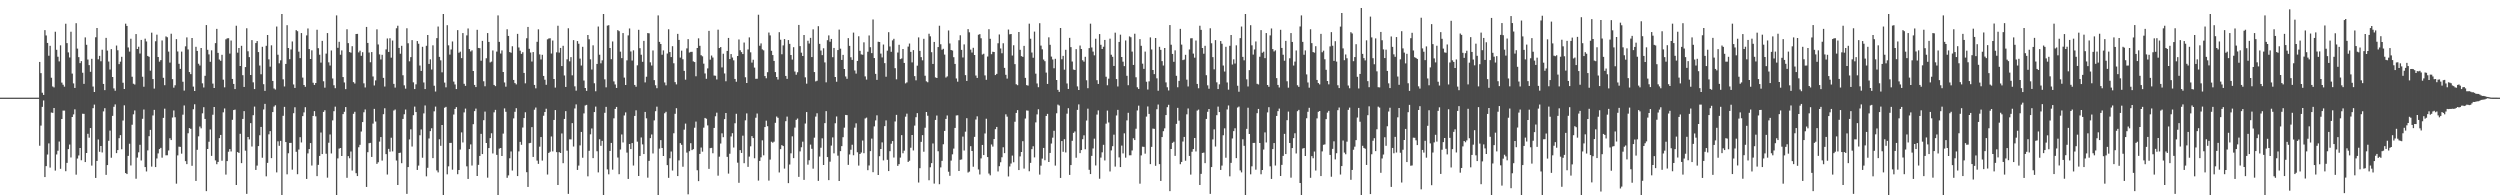 <?xml version="1.0" encoding="UTF-8"?>
<svg xmlns="http://www.w3.org/2000/svg" width="1920" height="150">
  <path d="M0 74.989h1v1.000H0zM1 74.997h1v1.000H1zM2 74.999h1v1.000H2zM3 75.000h1v1.000H3zM4 75.000h1v1.000H4zM5 75.000h1v1.000H5zM6 75.000h1v1.000H6zM7 75.000h1v1.000H7zM8 75.000h1v1.000H8zM9 75.000h1v1.000H9zM10 75.000h1v1.000H10zM11 75.000h1v1.000H11zM12 75.000h1v1.000H12zM13 75.000h1v1.000H13zM14 75.000h1v1.000H14zM15 75.000h1v1.000H15zM16 75.000h1v1.000H16zM17 75.000h1v1.000H17zM18 75.000h1v1.000H18zM19 75.000h1v1.000H19zM20 75.000h1v1.000H20zM21 75.000h1v1.000H21zM22 75.000h1v1.000H22zM23 75.000h1v1.000H23zM24 75.000h1v1.000H24zM25 75.000h1v1.000H25zM26 75.000h1v1.000H26zM27 75.000h1v1.000H27zM28 75.000h1v1.000H28zM29 75.000h1v1.000H29zM30 47.541h1v64.393H30zM31 56.148h1v40.338H31zM32 71.242h1v10.818H32zM33 72.927h1v4.223H33zM34 23.145h1v112.823H34zM35 27.231h1v100.334H35zM36 32.956h1v85.737H36zM37 42.828h1v67.323H37zM38 35.165h1v93.546H38zM39 59.681h1v26.730H39zM40 66.393h1v20.271H40zM41 67.136h1v15.829H41zM42 24.356h1v106.645H42zM43 38.240h1v80.409H43zM44 43.548h1v72.200H44zM45 47.171h1v61.502H45zM46 34.822h1v94.831H46zM47 63.462h1v27.949H47zM48 65.079h1v19.866H48zM49 66.576h1v18.360H49zM50 18.209h1v113.266H50zM51 33.102h1v91.990H51zM52 40.265h1v74.283H52zM53 44.155h1v66.870H53zM54 24.359h1v96.553H54zM55 56.550h1v33.328H55zM56 64.052h1v23.805H56zM57 67.550h1v16.442H57zM58 17.798h1v116.325H58zM59 37.333h1v84.428H59zM60 43.896h1v75.503H60zM61 48.483h1v65.182H61zM62 46.938h1v76.124H62zM63 55.835h1v31.494H63zM64 64.419h1v23.011H64zM65 28.716h1v95.770H65zM66 34.424h1v83.074H66zM67 45.722h1v57.021H67zM68 50.007h1v55.707H68zM69 55.151h1v43.210H69zM70 45.166h1v81.993H70zM71 66.481h1v16.599H71zM72 70.661h1v9.665H72zM73 28.610h1v108.057H73zM74 21.511h1v102.107H74zM75 45.569h1v61.525H75zM76 42.930h1v73.641H76zM77 47.068h1v65.084H77zM78 38.217h1v78.895H78zM79 64.454h1v21.079H79zM80 69.212h1v13.904H80zM81 29.079h1v105.239H81zM82 38.879h1v87.879H82zM83 47.235h1v60.891H83zM84 53.379h1v46.900H84zM85 37.754h1v83.407H85zM86 59.161h1v29.845H86zM87 67.906h1v14.121H87zM88 69.684h1v10.496H88zM89 34.948h1v82.671H89zM90 38.601h1v76.672H90zM91 49.238h1v56.892H91zM92 47.344h1v56.451H92zM93 43.610h1v71.014H93zM94 63.527h1v29.063H94zM95 68.337h1v12.582H95zM96 18.178h1v114.716H96zM97 19.922h1v113.757H97zM98 36.462h1v83.233H98zM99 39.641h1v70.744H99zM100 29.763h1v97.323H100zM101 58.926h1v36.893H101zM102 64.298h1v23.508H102zM103 64.925h1v19.887H103zM104 26.147h1v111.138H104zM105 37.613h1v83.413H105zM106 35.907h1v81.060H106zM107 41.118h1v70.068H107zM108 30.675h1v92.569H108zM109 58.908h1v32.331H109zM110 66.609h1v17.525H110zM111 29.707h1v98.625H111zM112 31.854h1v99.809H112zM113 42.979h1v72.522H113zM114 43.606h1v61.005H114zM115 54.295h1v45.445H115zM116 25.079h1v102.863H116zM117 60.711h1v27.966H117zM118 68.058h1v16.321H118zM119 31.700h1v96.591H119zM120 26.630h1v95.084H120zM121 43.784h1v74.051H121zM122 47.358h1v67.101H122zM123 46.203h1v67.338H123zM124 31.097h1v90.008H124zM125 59.752h1v30.766H125zM126 65.411h1v18.065H126zM127 27.932h1v91.383H127zM128 28.641h1v90.590H128zM129 39.634h1v75.949H129zM130 48.062h1v58.114H130zM131 25.900h1v81.669H131zM132 60.757h1v29.505H132zM133 67.313h1v17.511H133zM134 65.492h1v24.569H134zM135 30.049h1v111.016H135zM136 39.511h1v79.814H136zM137 48.996h1v63.652H137zM138 52.893h1v59.923H138zM139 39.629h1v78.389H139zM140 62.763h1v25.293H140zM141 69.593h1v11.424H141zM142 35.589h1v88.184H142zM143 28.720h1v97.331H143zM144 37.978h1v64.361H144zM145 55.362h1v43.003H145zM146 56.944h1v42.001H146zM147 29.167h1v98.163H147zM148 66.530h1v17.364H148zM149 69.868h1v10.201H149zM150 35.923h1v103.022H150zM151 39.136h1v75.923H151zM152 48.957h1v55.771H152zM153 50.331h1v46.843H153zM154 36.866h1v61.687H154zM155 63.994h1v23.046H155zM156 67.198h1v15.108H156zM157 58.208h1v33.120H157zM158 19.248h1v127.545H158zM159 38.230h1v76.191H159zM160 41.773h1v67.089H160zM161 47.462h1v51.961H161zM162 38.646h1v81.073H162zM163 64.214h1v23.925H163zM164 67.568h1v14.585H164zM165 33.122h1v90.073H165zM166 22.193h1v103.937H166zM167 40.624h1v83.731H167zM168 45.729h1v60.374H168zM169 46.693h1v56.948H169zM170 42.096h1v81.366H170zM171 61.202h1v25.074H171zM172 67.059h1v16.264H172zM173 30.213h1v103.902H173zM174 29.429h1v94.295H174zM175 29.360h1v87.191H175zM176 41.162h1v73.339H176zM177 31.139h1v85.179H177zM178 60.635h1v31.348H178zM179 64.446h1v20.076H179zM180 68.395h1v15.792H180zM181 19.754h1v122.336H181zM182 40.450h1v76.347H182zM183 36.874h1v80.566H183zM184 50.706h1v52.046H184zM185 35.153h1v90.140H185zM186 57.758h1v33.589H186zM187 66.757h1v18.582H187zM188 51.488h1v64.223H188zM189 21.722h1v127.154H189zM190 39.365h1v65.847H190zM191 43.856h1v63.206H191zM192 57.590h1v36.987H192zM193 30.832h1v81.687H193zM194 63.207h1v25.256H194zM195 68.399h1v13.450H195zM196 33.082h1v97.425H196zM197 31.549h1v95.616H197zM198 39.991h1v72.214H198zM199 50.317h1v53.581H199zM200 57.040h1v40.467H200zM201 35.956h1v85.165H201zM202 64.650h1v19.434H202zM203 69.802h1v9.952H203zM204 35.160h1v100.273H204zM205 26.879h1v98.215H205zM206 45.576h1v57.591H206zM207 51.176h1v49.513H207zM208 34.798h1v86.642H208zM209 62.178h1v23.913H209zM210 67.927h1v13.933H210zM211 68.750h1v12.081H211zM212 20.355h1v112.064H212zM213 42.040h1v66.525H213zM214 48.620h1v63.352H214zM215 46.313h1v61.884H215zM216 10.743h1v139.070H216zM217 60.916h1v28.044H217zM218 66.409h1v15.659H218zM219 49.079h1v60.018H219zM220 19.364h1v114.529H220zM221 36.884h1v80.821H221zM222 45.471h1v64.314H222zM223 37.971h1v71.741H223zM224 31.840h1v98.468H224zM225 64.885h1v22.053H225zM226 67.536h1v14.838H226zM227 23.137h1v93.435H227zM228 23.965h1v109.846H228zM229 39.659h1v75.182H229zM230 44.628h1v60.757H230zM231 25.373h1v84.053H231zM232 59.593h1v29.607H232zM233 65.262h1v21.054H233zM234 66.676h1v15.631H234zM235 27.199h1v110.221H235zM236 21.848h1v95.943H236zM237 37.661h1v76.802H237zM238 45.334h1v64.535H238zM239 38.646h1v88.489H239zM240 63.524h1v25.521H240zM241 65.236h1v20.112H241zM242 63.768h1v25.559H242zM243 22.848h1v112.419H243zM244 37.011h1v89.632H244zM245 42.055h1v77.677H245zM246 48.081h1v53.689H246zM247 31.392h1v86.938H247zM248 62.434h1v23.521H248zM249 67.329h1v17.359H249zM250 41.155h1v76.913H250zM251 25.420h1v111.024H251zM252 47.896h1v61.718H252zM253 50.349h1v52.913H253zM254 38.764h1v79.085H254zM255 60.261h1v32.207H255zM256 65.468h1v19.932H256zM257 67.756h1v14.185H257zM258 11.810h1v138.190H258zM259 36.710h1v84.921H259zM260 32.126h1v82.017H260zM261 42.041h1v71.645H261zM262 38.686h1v81.122H262zM263 59.203h1v28.474H263zM264 63.328h1v22.532H264zM265 68.452h1v13.799H265zM266 22.457h1v114.118H266zM267 33.126h1v86.768H267zM268 40.003h1v81.528H268zM269 40.466h1v75.885H269zM270 35.506h1v95.489H270zM271 63.070h1v24.322H271zM272 64.140h1v21.746H272zM273 26.121h1v106.909H273zM274 26.010h1v109.192H274zM275 40.249h1v72.845H275zM276 38.929h1v72.278H276zM277 42.843h1v58.152H277zM278 40.074h1v53.686H278zM279 63.993h1v22.223H279zM280 67.198h1v16.865H280zM281 20.675h1v122.869H281zM282 32.972h1v83.930H282zM283 40.364h1v69.631H283zM284 47.842h1v61.862H284zM285 39.975h1v80.563H285zM286 58.721h1v36.185H286zM287 65.629h1v17.984H287zM288 61.768h1v31.550H288zM289 22.521h1v103.318H289zM290 34.147h1v90.476H290zM291 41.778h1v66.983H291zM292 45.671h1v59.619H292zM293 42.106h1v81.261H293zM294 59.802h1v27.922H294zM295 66.451h1v16.719H295zM296 37.962h1v80.403H296zM297 29.552h1v104.494H297zM298 39.875h1v74.474H298zM299 29.406h1v87.100H299zM300 44.265h1v61.510H300zM301 31.145h1v85.145H301zM302 64.426h1v20.475H302zM303 67.256h1v16.855H303zM304 21.731h1v101.562H304zM305 19.753h1v122.324H305zM306 36.813h1v80.680H306zM307 41.260h1v75.969H307zM308 35.161h1v90.158H308zM309 57.790h1v33.556H309zM310 65.532h1v22.247H310zM311 68.112h1v16.029H311zM312 21.729h1v127.152H312zM313 33.217h1v95.107H313zM314 47.092h1v59.969H314zM315 43.857h1v55.466H315zM316 30.831h1v81.688H316zM317 63.207h1v25.257H317zM318 68.400h1v13.450H318zM319 64.760h1v21.303H319zM320 31.550h1v98.957H320zM321 33.566h1v93.599H321zM322 50.317h1v53.581H322zM323 54.483h1v44.941H323zM324 35.956h1v85.165H324zM325 63.311h1v23.761H325zM326 68.384h1v12.607H326zM327 35.161h1v100.273H327zM328 26.881h1v101.975H328zM329 49.083h1v57.249H329zM330 45.577h1v55.133H330zM331 53.413h1v45.071H331zM332 34.797h1v86.643H332zM333 65.823h1v19.675H333zM334 70.278h1v11.582H334zM335 29.301h1v101.543H335zM336 20.355h1v112.063H336zM337 43.674h1v63.301H337zM338 46.313h1v65.658H338zM339 55.554h1v40.442H339zM340 10.744h1v139.069H340zM341 63.432h1v19.315H341zM342 67.084h1v14.984H342zM343 19.364h1v114.529H343zM344 34.836h1v92.892H344zM345 41.937h1v67.849H345zM346 37.971h1v71.741H346zM347 31.840h1v98.468H347zM348 62.680h1v25.306H348zM349 64.885h1v18.764H349zM350 68.422h1v13.842H350zM351 23.137h1v110.674H351zM352 40.486h1v90.082H352zM353 39.658h1v75.182H353zM354 44.628h1v57.040H354zM355 25.373h1v84.053H355zM356 64.361h1v21.955H356zM357 65.921h1v17.502H357zM358 27.199h1v100.569H358zM359 21.848h1v115.573H359zM360 37.660h1v76.803H360zM361 39.509h1v71.405H361zM362 38.647h1v88.489H362zM363 54.545h1v40.857H363zM364 65.236h1v20.112H364zM365 66.883h1v16.526H365zM366 22.889h1v112.299H366zM367 36.820h1v89.811H367zM368 37.011h1v82.722H368zM369 46.639h1v56.191H369zM370 31.392h1v86.939H370zM371 62.433h1v29.885H371zM372 66.239h1v19.489H372zM373 44.742h1v65.101H373zM374 25.420h1v111.025H374zM375 32.208h1v81.530H375zM376 47.897h1v58.202H376zM377 47.290h1v55.054H377zM378 38.764h1v79.083H378zM379 65.214h1v21.035H379zM380 66.169h1v18.215H380zM381 39.629h1v79.324H381zM382 11.810h1v138.190H382zM383 32.145h1v81.957H383zM384 41.107h1v72.579H384zM385 38.685h1v81.124H385zM386 55.308h1v47.309H386zM387 63.328h1v19.912H387zM388 66.548h1v19.311H388zM389 22.458h1v114.118H389zM390 27.601h1v107.104H390zM391 40.003h1v81.528H391zM392 40.479h1v75.826H392zM393 35.507h1v95.484H393zM394 61.375h1v29.549H394zM395 63.800h1v22.086H395zM396 64.821h1v18.272H396zM397 26.011h1v109.192H397zM398 36.458h1v79.838H398zM399 38.928h1v70.002H399zM400 41.377h1v69.830H400zM401 40.073h1v57.891H401zM402 56.017h1v34.640H402zM403 63.993h1v22.223H403zM404 29.406h1v102.860H404zM405 20.675h1v122.869H405zM406 37.460h1v72.539H406zM407 40.359h1v69.347H407zM408 47.278h1v50.361H408zM409 39.975h1v80.563H409zM410 65.209h1v19.058H410zM411 67.833h1v14.735H411zM412 32.101h1v91.240H412zM413 22.521h1v103.318H413zM414 41.778h1v70.838H414zM415 45.671h1v59.619H415zM416 42.106h1v81.260H416zM417 58.319h1v30.560H417zM418 61.212h1v24.802H418zM419 65.114h1v18.381H419zM420 30.200h1v103.846H420zM421 29.552h1v87.914H421zM422 29.406h1v87.101H422zM423 41.126h1v63.668H423zM424 31.145h1v85.144H424zM425 60.650h1v31.435H425zM426 67.255h1v17.286H426zM427 40.210h1v76.641H427zM428 19.754h1v122.323H428zM429 40.414h1v76.403H429zM430 36.813h1v80.679H430zM431 50.728h1v51.750H431zM432 35.161h1v90.158H432zM433 57.975h1v33.371H433zM434 66.743h1v18.589H434zM435 45.587h1v70.118H435zM436 21.729h1v127.152H436zM437 47.092h1v59.931H437zM438 43.857h1v63.204H438zM439 57.833h1v36.742H439zM440 30.831h1v81.688H440zM441 66.320h1v16.987H441zM442 69.626h1v10.543H442zM443 31.549h1v98.957H443zM444 33.566h1v93.599H444zM445 45.000h1v66.688H445zM446 50.317h1v51.022H446zM447 35.956h1v85.165H447zM448 61.836h1v25.236H448zM449 67.563h1v13.428H449zM450 69.802h1v10.733H450zM451 26.881h1v108.552H451zM452 30.135h1v85.690H452zM453 45.576h1v57.591H453zM454 53.413h1v45.268H454zM455 34.798h1v86.642H455zM456 63.971h1v22.120H456zM457 70.088h1v11.772H457zM458 49.111h1v67.065H458zM459 20.354h1v112.064H459zM460 42.040h1v64.934H460zM461 48.620h1v63.352H461zM462 46.313h1v61.883H462zM463 10.743h1v139.070H463zM464 60.916h1v25.720H464zM465 67.084h1v14.984H465zM466 19.678h1v110.405H466zM467 19.364h1v114.529H467zM468 36.884h1v79.021H468zM469 45.471h1v64.314H469zM470 31.840h1v98.467H470zM471 62.500h1v28.376H471zM472 64.885h1v18.764H472zM473 67.536h1v14.602H473zM474 23.137h1v97.844H474zM475 23.965h1v109.846H475zM476 39.658h1v75.182H476zM477 44.628h1v58.649H477zM478 25.372h1v84.053H478zM479 59.593h1v29.073H479zM480 65.261h1v21.055H480zM481 46.319h1v70.878H481zM482 27.199h1v110.221H482zM483 21.848h1v88.721H483zM484 39.509h1v74.954H484zM485 46.490h1v63.379H485zM486 38.646h1v88.489H486zM487 65.236h1v23.809H487zM488 66.606h1v18.105H488zM489 50.190h1v58.634H489zM490 22.891h1v112.296H490zM491 37.011h1v82.722H491zM492 42.056h1v63.540H492zM493 47.459h1v63.417H493zM494 31.392h1v86.938H494zM495 63.280h1v22.675H495zM496 58.913h1v31.959H496zM497 25.420h1v111.024H497zM498 25.623h1v97.936H498zM499 47.896h1v58.202H499zM500 50.349h1v52.913H500zM501 38.764h1v79.085H501zM502 61.539h1v30.929H502zM503 65.468h1v19.932H503zM504 67.756h1v14.185H504zM505 11.810h1v138.190H505zM506 32.145h1v81.958H506zM507 33.775h1v73.832H507zM508 42.041h1v71.645H508zM509 38.685h1v81.124H509zM510 63.328h1v23.639H510zM511 65.523h1v20.337H511zM512 41.133h1v85.678H512zM513 22.457h1v114.119H513zM514 40.003h1v81.528H514zM515 43.817h1v72.534H515zM516 35.505h1v95.488H516zM517 48.606h1v53.736H517zM518 63.070h1v24.322H518zM519 64.821h1v18.273H519zM520 26.010h1v109.192H520zM521 30.661h1v92.529H521zM522 44.257h1v65.681H522zM523 38.928h1v72.279H523zM524 45.530h1v82.512H524zM525 54.436h1v45.145H525zM526 61.183h1v33.746H526zM527 37.160h1v80.051H527zM528 30.050h1v119.185H528zM529 40.319h1v75.825H529zM530 39.828h1v70.139H530zM531 39.802h1v75.489H531zM532 47.135h1v67.380H532zM533 47.676h1v50.412H533zM534 58.592h1v34.778H534zM535 36.846h1v93.920H535zM536 29.451h1v109.638H536zM537 35.162h1v83.053H537zM538 42.381h1v70.929H538zM539 43.259h1v73.241H539zM540 48.873h1v49.153H540zM541 56.413h1v34.145H541zM542 60.527h1v30.678H542zM543 52.522h1v43.808H543zM544 23.695h1v105.973H544zM545 45.808h1v67.947H545zM546 42.644h1v70.918H546zM547 44.165h1v73.549H547zM548 58.023h1v40.249H548zM549 58.161h1v31.141H549zM550 61.024h1v25.506H550zM551 22.799h1v112.089H551zM552 36.922h1v83.403H552zM553 36.148h1v74.075H553zM554 51.770h1v50.654H554zM555 41.271h1v64.111H555zM556 56.406h1v35.066H556zM557 62.418h1v24.342H557zM558 39.122h1v81.332H558zM559 29.125h1v104.182H559zM560 45.349h1v72.736H560zM561 41.529h1v63.283H561zM562 44.162h1v58.136H562zM563 46.347h1v66.936H563zM564 60.612h1v34.076H564zM565 62.782h1v24.626H565zM566 43.010h1v81.914H566zM567 30.333h1v110.075H567zM568 38.623h1v76.682H568zM569 40.051h1v77.412H569zM570 41.538h1v62.667H570zM571 32.659h1v92.663H571zM572 59.361h1v33.076H572zM573 63.754h1v23.347H573zM574 37.984h1v90.176H574zM575 28.734h1v91.516H575zM576 40.194h1v72.174H576zM577 48.061h1v56.468H577zM578 45.892h1v60.161H578zM579 51.932h1v69.606H579zM580 60.514h1v29.906H580zM581 60.460h1v26.735H581zM582 11.312h1v127.403H582zM583 35.124h1v88.484H583zM584 33.336h1v87.482H584zM585 37.930h1v69.865H585zM586 38.642h1v80.648H586zM587 58.425h1v39.186H587zM588 60.115h1v32.564H588zM589 55.446h1v41.473H589zM590 24.963h1v113.715H590zM591 27.200h1v95.365H591zM592 38.990h1v69.873H592zM593 42.304h1v67.291H593zM594 46.812h1v61.993H594zM595 55.328h1v38.990H595zM596 59.160h1v30.333H596zM597 61.086h1v29.386H597zM598 24.718h1v107.750H598zM599 30.520h1v84.034H599zM600 41.652h1v69.822H600zM601 34.844h1v77.332H601zM602 30.007h1v99.492H602zM603 58.295h1v34.792H603zM604 60.577h1v28.953H604zM605 30.762h1v109.888H605zM606 33.711h1v92.637H606zM607 42.226h1v75.511H607zM608 45.775h1v58.907H608zM609 36.252h1v85.211H609zM610 54.922h1v43.061H610zM611 57.371h1v34.708H611zM612 55.514h1v35.525H612zM613 19.166h1v116.688H613zM614 35.428h1v80.826H614zM615 40.471h1v72.611H615zM616 42.994h1v65.811H616zM617 26.874h1v111.266H617zM618 59.399h1v35.472H618zM619 64.261h1v21.805H619zM620 31.281h1v95.203H620zM621 33.429h1v89.648H621zM622 29.099h1v81.939H622zM623 43.803h1v70.453H623zM624 22.534h1v106.989H624zM625 55.336h1v50.411H625zM626 62.510h1v27.041H626zM627 62.010h1v24.998H627zM628 20.120h1v118.803H628zM629 33.711h1v86.521H629zM630 38.832h1v74.618H630zM631 42.353h1v63.906H631zM632 37.061h1v89.642H632zM633 47.947h1v46.639H633zM634 63.229h1v22.134H634zM635 30.872h1v89.732H635zM636 27.175h1v111.182H636zM637 32.076h1v92.084H637zM638 29.877h1v81.937H638zM639 43.945h1v61.569H639zM640 36.792h1v80.980H640zM641 59.147h1v35.535H641zM642 62.760h1v26.668H642zM643 38.466h1v81.106H643zM644 22.757h1v116.232H644zM645 37.360h1v78.718H645zM646 46.013h1v66.225H646zM647 42.154h1v63.210H647zM648 52.979h1v45.094H648zM649 58.732h1v29.562H649zM650 60.540h1v27.899H650zM651 29.299h1v97.325H651zM652 35.238h1v83.378H652zM653 44.002h1v70.973H653zM654 45.981h1v65.157H654zM655 25.037h1v94.222H655zM656 54.129h1v43.897H656zM657 56.542h1v38.190H657zM658 46.809h1v70.129H658zM659 27.837h1v99.329H659zM660 38.998h1v79.294H660zM661 41.794h1v75.342H661zM662 42.045h1v65.896H662zM663 32.532h1v85.120H663zM664 58.672h1v32.298H664zM665 61.142h1v29.168H665zM666 39.712h1v90.999H666zM667 27.227h1v99.835H667zM668 36.237h1v79.820H668zM669 40.812h1v65.656H669zM670 14.941h1v117.297H670zM671 44.586h1v52.474H671zM672 56.707h1v35.775H672zM673 61.316h1v27.240H673zM674 32.064h1v102.359H674zM675 32.233h1v87.723H675zM676 41.171h1v73.258H676zM677 44.089h1v65.267H677zM678 34.202h1v88.960H678zM679 48.501h1v48.375H679zM680 58.949h1v33.518H680zM681 38.921h1v83.799H681zM682 24.722h1v106.669H682zM683 35.676h1v80.420H683zM684 39.794h1v70.593H684zM685 31.010h1v77.338H685zM686 29.823h1v91.174H686zM687 52.376h1v40.915H687zM688 60.946h1v27.252H688zM689 40.364h1v87.022H689zM690 34.427h1v91.652H690zM691 45.410h1v75.606H691zM692 44.892h1v58.881H692zM693 37.649h1v80.043H693zM694 48.310h1v67.419H694zM695 64.063h1v25.555H695zM696 63.257h1v24.018H696zM697 35.788h1v88.560H697zM698 33.453h1v90.015H698zM699 39.818h1v73.640H699zM700 47.938h1v55.723H700zM701 38.491h1v77.045H701zM702 58.473h1v37.995H702zM703 61.678h1v28.317H703zM704 50.430h1v36.475H704zM705 28.729h1v111.483H705zM706 39.057h1v90.109H706zM707 43.869h1v65.065H707zM708 46.347h1v57.422H708zM709 29.785h1v86.748H709zM710 58.163h1v39.943H710zM711 62.488h1v23.549H711zM712 63.199h1v25.678H712zM713 25.889h1v112.548H713zM714 27.913h1v100.555H714zM715 40.084h1v85.185H715zM716 49.103h1v61.091H716zM717 32.182h1v108.826H717zM718 59.453h1v32.654H718zM719 59.925h1v28.781H719zM720 36.132h1v80.064H720zM721 19.765h1v121.726H721zM722 34.020h1v94.543H722zM723 38.174h1v85.392H723zM724 37.487h1v73.330H724zM725 41.926h1v58.613H725zM726 59.557h1v31.807H726zM727 58.695h1v29.986H727zM728 23.416h1v108.451H728zM729 33.384h1v101.618H729zM730 38.417h1v84.930H730zM731 38.813h1v79.690H731zM732 43.954h1v70.179H732zM733 49.108h1v49.158H733zM734 60.256h1v28.404H734zM735 62.723h1v25.825H735zM736 30.907h1v100.419H736zM737 27.076h1v95.629H737zM738 38.310h1v84.160H738zM739 44.144h1v60.786H739zM740 34.120h1v81.499H740zM741 57.710h1v43.418H741zM742 62.141h1v28.642H742zM743 22.381h1v110.106H743zM744 24.820h1v106.984H744zM745 38.081h1v74.180H745zM746 40.350h1v75.625H746zM747 36.723h1v91.354H747zM748 42.223h1v62.909H748zM749 58.006h1v33.811H749zM750 59.852h1v29.504H750zM751 26.661h1v103.482H751zM752 26.224h1v107.788H752zM753 29.388h1v92.275H753zM754 41.873h1v69.415H754zM755 41.247h1v77.853H755zM756 57.893h1v44.617H756zM757 61.308h1v29.897H757zM758 43.431h1v77.199H758zM759 22.443h1v110.808H759zM760 29.819h1v104.853H760zM761 41.613h1v69.317H761zM762 39.751h1v72.850H762zM763 39.948h1v66.860H763zM764 57.674h1v41.542H764zM765 56.753h1v40.754H765zM766 33.206h1v98.477H766zM767 26.483h1v101.170H767zM768 37.206h1v87.406H768zM769 40.888h1v79.892H769zM770 33.222h1v79.867H770zM771 52.137h1v65.450H771zM772 57.426h1v30.402H772zM773 60.365h1v29.232H773zM774 22.656h1v112.866H774zM775 26.363h1v101.462H775zM776 26.129h1v99.458H776zM777 42.668h1v76.857H777zM778 34.785h1v89.839H778zM779 49.231h1v44.275H779zM780 64.708h1v22.046H780zM781 65.416h1v19.144H781zM782 24.567h1v106.056H782zM783 38.269h1v81.861H783zM784 43.106h1v73.613H784zM785 43.665h1v64.767H785zM786 35.238h1v94.227H786zM787 59.806h1v31.207H787zM788 65.404h1v19.411H788zM789 65.765h1v19.217H789zM790 18.168h1v113.389H790zM791 29.723h1v95.380H791zM792 40.356h1v74.182H792zM793 44.334h1v67.993H793zM794 24.263h1v96.621H794zM795 56.593h1v37.386H795zM796 64.081h1v23.799H796zM797 66.960h1v16.938H797zM798 17.821h1v116.261H798zM799 34.999h1v92.254H799zM800 37.886h1v83.906H800zM801 45.731h1v67.890H801zM802 46.995h1v76.083H802zM803 55.745h1v33.317H803zM804 64.467h1v22.976H804zM805 28.675h1v95.757H805zM806 34.416h1v83.032H806zM807 43.464h1v66.745H807zM808 45.687h1v60.053H808zM809 52.429h1v48.004H809zM810 45.163h1v82.000H810zM811 61.451h1v25.556H811zM812 69.000h1v11.316H812zM813 70.530h1v10.539H813zM814 21.506h1v115.139H814zM815 45.502h1v62.836H815zM816 42.923h1v73.647H816zM817 53.500h1v53.387H817zM818 38.225h1v78.893H818zM819 64.091h1v23.188H819zM820 68.308h1v14.804H820zM821 29.081h1v105.242H821zM822 36.191h1v90.576H822zM823 47.232h1v60.892H823zM824 53.383h1v48.644H824zM825 53.765h1v47.178H825zM826 37.751h1v83.409H826zM827 66.338h1v18.029H827zM828 69.126h1v11.053H828zM829 34.947h1v82.671H829zM830 37.645h1v77.627H830zM831 46.279h1v60.635H831zM832 47.381h1v56.547H832zM833 43.610h1v71.014H833zM834 61.645h1v30.945H834zM835 67.719h1v15.733H835zM836 36.953h1v93.474H836zM837 18.178h1v115.500H837zM838 36.462h1v83.232H838zM839 39.641h1v74.384H839zM840 42.490h1v64.026H840zM841 29.763h1v97.323H841zM842 61.608h1v26.387H842zM843 64.459h1v20.353H843zM844 26.147h1v111.138H844zM845 34.391h1v86.636H845zM846 37.613h1v79.355H846zM847 35.908h1v75.279H847zM848 30.676h1v92.568H848zM849 58.908h1v36.092H849zM850 65.481h1v19.464H850zM851 60.432h1v33.629H851zM852 29.707h1v101.956H852zM853 42.014h1v73.487H853zM854 43.606h1v68.683H854zM855 50.653h1v52.782H855zM856 25.079h1v102.864H856zM857 60.711h1v27.966H857zM858 66.416h1v17.964H858zM859 32.196h1v88.710H859zM860 26.629h1v101.661H860zM861 43.785h1v68.056H861zM862 47.357h1v70.478H862zM863 50.809h1v51.581H863zM864 31.097h1v90.007H864zM865 58.216h1v34.235H865zM866 65.410h1v21.228H866zM867 27.932h1v91.383H867zM868 28.641h1v90.590H868zM869 39.634h1v75.948H869zM870 49.893h1v56.283H870zM871 25.900h1v81.670H871zM872 59.331h1v39.536H872zM873 67.028h1v17.797H873zM874 68.300h1v12.868H874zM875 30.049h1v111.016H875zM876 35.152h1v84.173H876zM877 48.883h1v63.765H877zM878 52.893h1v59.924H878zM879 39.629h1v78.389H879zM880 62.763h1v26.793H880zM881 68.748h1v12.998H881zM882 62.448h1v25.056H882zM883 28.720h1v97.332H883zM884 37.978h1v74.824H884zM885 53.747h1v45.029H885zM886 56.944h1v42.002H886zM887 29.167h1v98.163H887zM888 60.176h1v23.753H888zM889 69.662h1v10.606H889zM890 35.924h1v90.133H890zM891 38.286h1v100.660H891zM892 46.929h1v58.347H892zM893 50.331h1v50.405H893zM894 36.865h1v61.689H894zM895 63.305h1v25.041H895zM896 67.041h1v15.265H896zM897 69.462h1v11.002H897zM898 19.248h1v127.545H898zM899 34.365h1v80.056H899zM900 41.440h1v68.287H900zM901 47.462h1v61.399H901zM902 38.647h1v81.073H902zM903 58.223h1v36.919H903zM904 67.020h1v15.821H904zM905 62.112h1v30.546H905zM906 22.193h1v103.937H906zM907 34.262h1v90.092H907zM908 46.200h1v62.524H908zM909 45.717h1v59.469H909zM910 42.096h1v81.368H910zM911 61.202h1v26.603H911zM912 66.385h1v16.937H912zM913 38.014h1v81.733H913zM914 29.430h1v104.684H914zM915 29.360h1v87.192H915zM916 41.161h1v73.339H916zM917 44.303h1v61.656H917zM918 31.138h1v85.180H918zM919 64.446h1v20.480H919zM920 67.775h1v16.412H920zM921 19.753h1v122.337H921zM922 22.925h1v110.606H922zM923 36.874h1v80.567H923zM924 41.277h1v75.939H924zM925 35.153h1v90.140H925zM926 57.759h1v33.589H926zM927 65.537h1v20.304H927zM928 68.127h1v15.589H928zM929 21.722h1v127.154H929zM930 33.216h1v95.111H930zM931 43.856h1v63.206H931zM932 53.263h1v46.060H932zM933 30.832h1v81.687H933zM934 63.207h1v25.256H934zM935 68.399h1v13.450H935zM936 64.760h1v21.303H936zM937 31.550h1v98.957H937zM938 33.566h1v93.599H938zM939 50.317h1v53.581H939zM940 54.955h1v43.614H940zM941 35.956h1v85.165H941zM942 63.311h1v20.772H942zM943 68.843h1v12.148H943zM944 35.161h1v100.273H944zM945 26.881h1v98.211H945zM946 49.583h1v56.748H946zM947 45.577h1v55.133H947zM948 48.792h1v49.692H948zM949 34.797h1v86.643H949zM950 65.822h1v16.788H950zM951 70.464h1v11.396H951zM952 29.301h1v101.543H952zM953 20.356h1v112.062H953zM954 43.674h1v63.300H954zM955 46.314h1v65.658H955zM956 10.743h1v139.070H956zM957 60.917h1v38.063H957zM958 66.409h1v16.338H958zM959 53.867h1v49.029H959zM960 19.364h1v114.529H960zM961 34.836h1v92.892H961zM962 41.936h1v67.849H962zM963 37.971h1v71.741H963zM964 31.840h1v98.467H964zM965 64.358h1v22.579H965zM966 64.885h1v18.764H966zM967 43.550h1v66.249H967zM968 23.137h1v110.675H968zM969 40.486h1v90.082H969zM970 39.658h1v75.183H970zM971 44.628h1v57.041H971zM972 25.373h1v84.052H972zM973 65.262h1v21.055H973zM974 66.654h1v15.653H974zM975 27.200h1v100.568H975zM976 21.848h1v115.573H976zM977 37.660h1v76.803H977zM978 39.509h1v70.360H978zM979 38.646h1v88.489H979zM980 60.014h1v29.031H980zM981 65.236h1v20.112H981zM982 67.184h1v16.225H982zM983 22.890h1v112.296H983zM984 36.819h1v89.813H984zM985 42.055h1v77.676H985zM986 46.639h1v56.192H986zM987 31.392h1v86.937H987zM988 62.433h1v29.885H988zM989 67.329h1v18.399H989zM990 44.742h1v65.101H990zM991 25.420h1v111.025H991zM992 32.208h1v81.530H992zM993 50.319h1v55.780H993zM994 47.290h1v55.053H994zM995 38.764h1v79.084H995zM996 65.468h1v19.932H996zM997 66.690h1v17.694H997zM998 20.332h1v120.194H998zM999 11.811h1v138.189H999zM1000 32.145h1v81.958H1000zM1001 42.042h1v71.644H1001zM1002 38.685h1v81.125H1002zM1003 57.133h1v33.698H1003zM1004 63.328h1v22.532H1004zM1005 67.336h1v15.432H1005zM1006 22.458h1v114.117H1006zM1007 33.125h1v86.768H1007zM1008 40.003h1v81.528H1008zM1009 40.466h1v75.885H1009zM1010 35.506h1v95.488H1010zM1011 61.377h1v29.548H1011zM1012 63.800h1v22.087H1012zM1013 64.821h1v20.406H1013zM1014 26.011h1v109.192H1014zM1015 40.151h1v76.145H1015zM1016 38.928h1v72.279H1016zM1017 45.512h1v65.409H1017zM1018 53.595h1v37.909H1018zM1019 62.208h1v24.276H1019zM1020 64.749h1v20.375H1020zM1021 35.655h1v83.330H1021zM1022 24.681h1v111.039H1022zM1023 35.137h1v79.201H1023zM1024 46.746h1v61.819H1024zM1025 31.651h1v90.763H1025zM1026 47.322h1v70.339H1026zM1027 65.496h1v19.150H1027zM1028 67.648h1v14.933H1028zM1029 20.425h1v113.640H1029zM1030 9.988h1v117.536H1030zM1031 37.193h1v70.754H1031zM1032 46.239h1v70.958H1032zM1033 41.808h1v76.651H1033zM1034 44.750h1v64.068H1034zM1035 65.690h1v18.669H1035zM1036 67.802h1v14.811H1036zM1037 24.722h1v113.349H1037zM1038 25.720h1v104.797H1038zM1039 47.003h1v68.009H1039zM1040 43.842h1v68.806H1040zM1041 33.947h1v73.682H1041zM1042 58.970h1v31.297H1042zM1043 67.918h1v14.954H1043zM1044 56.800h1v36.691H1044zM1045 6.123h1v143.877H1045zM1046 41.394h1v70.568H1046zM1047 44.664h1v68.925H1047zM1048 46.361h1v67.858H1048zM1049 30.999h1v95.647H1049zM1050 62.304h1v26.188H1050zM1051 66.950h1v14.724H1051zM1052 12.757h1v136.280H1052zM1053 28.741h1v89.740H1053zM1054 44.693h1v63.390H1054zM1055 49.375h1v56.763H1055zM1056 29.483h1v86.608H1056zM1057 54.779h1v44.482H1057zM1058 66.984h1v14.949H1058zM1059 67.135h1v15.498H1059zM1060 24.520h1v108.170H1060zM1061 30.901h1v90.788H1061zM1062 37.962h1v80.718H1062zM1063 44.570h1v60.836H1063zM1064 38.125h1v73.871H1064zM1065 54.481h1v42.504H1065zM1066 63.976h1v21.682H1066zM1067 67.642h1v15.098H1067zM1068 28.010h1v115.529H1068zM1069 35.994h1v77.635H1069zM1070 41.726h1v75.978H1070zM1071 43.606h1v61.510H1071zM1072 28.469h1v88.697H1072zM1073 58.773h1v31.349H1073zM1074 65.144h1v17.794H1074zM1075 45.554h1v71.769H1075zM1076 23.951h1v116.257H1076zM1077 37.185h1v77.819H1077zM1078 40.389h1v67.152H1078zM1079 48.696h1v50.314H1079zM1080 41.332h1v83.124H1080zM1081 63.949h1v22.216H1081zM1082 69.785h1v10.758H1082zM1083 29.349h1v97.918H1083zM1084 25.173h1v101.894H1084zM1085 38.744h1v66.965H1085zM1086 43.941h1v61.875H1086zM1087 44.470h1v63.295H1087zM1088 45.286h1v66.151H1088zM1089 66.307h1v18.193H1089zM1090 68.058h1v13.481H1090zM1091 13.630h1v131.769H1091zM1092 37.192h1v77.935H1092zM1093 39.737h1v77.437H1093zM1094 46.188h1v61.969H1094zM1095 35.620h1v85.447H1095zM1096 60.257h1v36.377H1096zM1097 65.484h1v19.204H1097zM1098 51.765h1v58.371H1098zM1099 18.517h1v123.708H1099zM1100 33.911h1v83.220H1100zM1101 44.840h1v64.499H1101zM1102 47.906h1v55.624H1102zM1103 35.126h1v73.639H1103zM1104 62.789h1v22.366H1104zM1105 65.671h1v16.781H1105zM1106 24.682h1v108.914H1106zM1107 29.774h1v85.204H1107zM1108 37.332h1v71.812H1108zM1109 40.219h1v65.750H1109zM1110 40.479h1v73.818H1110zM1111 34.141h1v84.426H1111zM1112 64.871h1v19.038H1112zM1113 47.954h1v57.945H1113zM1114 15.975h1v112.660H1114zM1115 46.348h1v68.195H1115zM1116 47.554h1v53.728H1116zM1117 52.203h1v47.128H1117zM1118 45.666h1v71.449H1118zM1119 66.503h1v18.691H1119zM1120 69.273h1v12.227H1120zM1121 25.748h1v106.844H1121zM1122 26.759h1v102.282H1122zM1123 40.573h1v71.876H1123zM1124 44.459h1v63.833H1124zM1125 40.874h1v68.369H1125zM1126 38.969h1v68.881H1126zM1127 64.829h1v18.736H1127zM1128 48.104h1v58.071H1128zM1129 28.534h1v99.993H1129zM1130 39.862h1v79.148H1130zM1131 45.715h1v65.365H1131zM1132 50.174h1v49.831H1132zM1133 33.553h1v85.762H1133zM1134 42.875h1v80.833H1134zM1135 66.333h1v15.951H1135zM1136 49.301h1v60.992H1136zM1137 25.027h1v116.432H1137zM1138 38.530h1v85.432H1138zM1139 29.155h1v81.756H1139zM1140 46.027h1v67.931H1140zM1141 32.476h1v85.809H1141zM1142 60.765h1v26.753H1142zM1143 67.437h1v15.531H1143zM1144 46.165h1v58.919H1144zM1145 13.749h1v136.251H1145zM1146 40.560h1v84.990H1146zM1147 43.544h1v67.899H1147zM1148 48.014h1v53.879H1148zM1149 43.123h1v73.142H1149zM1150 62.374h1v23.426H1150zM1151 66.135h1v15.322H1151zM1152 26.755h1v100.241H1152zM1153 17.716h1v124.803H1153zM1154 27.029h1v94.807H1154zM1155 38.162h1v80.675H1155zM1156 42.681h1v77.418H1156zM1157 29.596h1v93.558H1157zM1158 60.259h1v30.141H1158zM1159 66.289h1v17.061H1159zM1160 12.314h1v132.203H1160zM1161 17.706h1v115.382H1161zM1162 24.224h1v101.111H1162zM1163 41.154h1v67.148H1163zM1164 38.567h1v74.467H1164zM1165 51.278h1v46.674H1165zM1166 62.622h1v23.862H1166zM1167 66.384h1v17.761H1167zM1168 15.762h1v134.238H1168zM1169 27.938h1v98.847H1169zM1170 38.317h1v73.755H1170zM1171 45.640h1v60.032H1171zM1172 34.279h1v74.399H1172zM1173 62.285h1v29.856H1173zM1174 65.989h1v18.225H1174zM1175 44.772h1v68.318H1175zM1176 29.298h1v96.365H1176zM1177 39.721h1v68.352H1177zM1178 46.546h1v54.929H1178zM1179 49.861h1v45.802H1179zM1180 44.275h1v68.536H1180zM1181 65.953h1v17.434H1181zM1182 69.622h1v10.684H1182zM1183 15.718h1v115.968H1183zM1184 12.062h1v137.938H1184zM1185 48.105h1v58.839H1185zM1186 54.333h1v52.576H1186zM1187 52.563h1v50.000H1187zM1188 30.195h1v91.603H1188zM1189 66.275h1v15.607H1189zM1190 61.481h1v28.185H1190zM1191 16.592h1v116.154H1191zM1192 33.343h1v85.933H1192zM1193 42.767h1v69.174H1193zM1194 43.184h1v65.950H1194zM1195 42.428h1v71.041H1195zM1196 57.289h1v31.695H1196zM1197 66.356h1v16.833H1197zM1198 43.550h1v76.790H1198zM1199 30.522h1v112.928H1199zM1200 35.585h1v85.596H1200zM1201 43.205h1v75.746H1201zM1202 54.234h1v47.808H1202zM1203 31.408h1v99.350H1203zM1204 62.151h1v26.809H1204zM1205 66.110h1v16.215H1205zM1206 31.446h1v103.413H1206zM1207 28.900h1v97.338H1207zM1208 44.914h1v58.931H1208zM1209 44.196h1v52.736H1209zM1210 49.978h1v47.688H1210zM1211 28.324h1v77.397H1211zM1212 54.562h1v32.709H1212zM1213 65.080h1v20.091H1213zM1214 13.189h1v136.811H1214zM1215 33.181h1v83.170H1215zM1216 43.046h1v67.072H1216zM1217 40.088h1v63.100H1217zM1218 41.262h1v76.650H1218zM1219 56.106h1v35.283H1219zM1220 67.405h1v16.146H1220zM1221 31.268h1v87.817H1221zM1222 14.701h1v125.389H1222zM1223 29.965h1v89.986H1223zM1224 46.559h1v60.259H1224zM1225 47.002h1v52.338H1225zM1226 36.305h1v85.109H1226zM1227 58.025h1v31.637H1227zM1228 66.079h1v18.599H1228zM1229 15.345h1v131.772H1229zM1230 29.580h1v88.823H1230zM1231 43.672h1v59.193H1231zM1232 54.357h1v49.264H1232zM1233 52.632h1v53.710H1233zM1234 57.035h1v31.049H1234zM1235 67.871h1v15.737H1235zM1236 30.396h1v82.852H1236zM1237 15.450h1v115.689H1237zM1238 23.278h1v89.262H1238zM1239 36.384h1v75.863H1239zM1240 50.891h1v50.092H1240zM1241 28.438h1v80.271H1241zM1242 63.310h1v23.332H1242zM1243 65.777h1v17.063H1243zM1244 17.411h1v127.306H1244zM1245 19.407h1v123.904H1245zM1246 36.355h1v80.128H1246zM1247 42.440h1v70.229H1247zM1248 45.837h1v65.895H1248zM1249 37.118h1v85.316H1249zM1250 60.008h1v27.275H1250zM1251 67.230h1v15.422H1251zM1252 29.625h1v100.381H1252zM1253 27.525h1v112.826H1253zM1254 38.527h1v72.107H1254zM1255 36.029h1v71.155H1255zM1256 32.774h1v86.748H1256zM1257 43.574h1v63.435H1257zM1258 65.721h1v18.796H1258zM1259 67.089h1v18.489H1259zM1260 16.312h1v133.688H1260zM1261 27.795h1v111.082H1261zM1262 42.934h1v69.198H1262zM1263 47.602h1v62.402H1263zM1264 36.328h1v72.254H1264zM1265 60.356h1v29.984H1265zM1266 64.708h1v22.097H1266zM1267 66.845h1v16.933H1267zM1268 24.648h1v110.014H1268zM1269 27.386h1v99.325H1269zM1270 34.456h1v85.474H1270zM1271 34.940h1v94.210H1271zM1272 49.298h1v42.677H1272zM1273 64.743h1v21.668H1273zM1274 66.340h1v17.856H1274zM1275 67.803h1v14.578H1275zM1276 23.989h1v106.416H1276zM1277 37.961h1v79.913H1277zM1278 43.867h1v71.855H1278zM1279 47.386h1v61.491H1279zM1280 34.716h1v94.701H1280zM1281 64.673h1v22.539H1281zM1282 66.046h1v19.026H1282zM1283 31.470h1v82.405H1283zM1284 18.197h1v113.319H1284zM1285 33.089h1v92.084H1285zM1286 42.859h1v71.679H1286zM1287 46.564h1v58.342H1287zM1288 24.362h1v96.601H1288zM1289 59.577h1v30.212H1289zM1290 64.034h1v23.867H1290zM1291 36.019h1v88.371H1291zM1292 17.795h1v116.293H1292zM1293 37.295h1v84.447H1293zM1294 43.899h1v74.175H1294zM1295 52.107h1v52.965H1295zM1296 46.935h1v76.129H1296zM1297 61.164h1v26.288H1297zM1298 66.589h1v16.743H1298zM1299 28.715h1v95.773H1299zM1300 34.427h1v76.072H1300zM1301 45.725h1v56.751H1301zM1302 50.327h1v55.393H1302zM1303 45.168h1v81.992H1303zM1304 54.703h1v40.546H1304zM1305 67.681h1v12.675H1305zM1306 70.661h1v9.665H1306zM1307 27.061h1v109.606H1307zM1308 21.511h1v102.108H1308zM1309 42.930h1v73.642H1309zM1310 50.743h1v62.966H1310zM1311 38.217h1v78.896H1311zM1312 61.000h1v27.351H1312zM1313 68.300h1v14.816H1313zM1314 68.940h1v12.302H1314zM1315 29.079h1v105.239H1315zM1316 44.257h1v67.068H1316zM1317 52.917h1v54.916H1317zM1318 54.090h1v44.074H1318zM1319 37.753h1v83.408H1319zM1320 64.391h1v24.615H1320zM1321 68.984h1v13.043H1321zM1322 34.948h1v82.671H1322zM1323 36.007h1v77.897H1323zM1324 41.315h1v73.958H1324zM1325 47.381h1v58.749H1325zM1326 47.344h1v59.083H1326zM1327 43.611h1v71.012H1327zM1328 66.407h1v18.786H1328zM1329 69.054h1v11.395H1329zM1330 18.178h1v115.500H1330zM1331 33.851h1v87.879H1331zM1332 36.462h1v77.563H1332zM1333 42.490h1v64.026H1333zM1334 29.763h1v97.323H1334zM1335 58.926h1v32.135H1335zM1336 64.298h1v22.005H1336zM1337 63.266h1v27.584H1337zM1338 26.147h1v111.138H1338zM1339 37.613h1v81.561H1339zM1340 35.908h1v75.279H1340zM1341 45.551h1v51.074H1341zM1342 30.675h1v92.569H1342zM1343 61.463h1v25.164H1343zM1344 66.609h1v17.525H1344zM1345 29.707h1v101.956H1345zM1346 33.616h1v87.397H1346zM1347 43.605h1v68.682H1347zM1348 47.210h1v56.225H1348zM1349 25.079h1v102.864H1349zM1350 60.711h1v27.967H1350zM1351 64.547h1v19.944H1351zM1352 68.118h1v16.262H1352zM1353 26.629h1v101.661H1353zM1354 34.283h1v87.431H1354zM1355 43.784h1v74.051H1355zM1356 50.809h1v52.745H1356zM1357 31.097h1v90.007H1357zM1358 54.924h1v37.527H1358zM1359 63.814h1v26.704H1359zM1360 39.817h1v77.898H1360zM1361 27.932h1v91.383H1361zM1362 44.917h1v70.665H1362zM1363 39.634h1v70.368H1363zM1364 48.062h1v58.114H1364zM1365 25.901h1v81.668H1365zM1366 62.963h1v24.681H1366zM1367 67.313h1v17.511H1367zM1368 44.398h1v68.237H1368zM1369 30.049h1v111.016H1369zM1370 46.021h1v73.303H1370zM1371 48.996h1v63.820H1371zM1372 52.893h1v57.925H1372zM1373 39.629h1v78.389H1373zM1374 65.530h1v19.437H1374zM1375 69.767h1v11.251H1375zM1376 35.589h1v88.184H1376zM1377 28.720h1v97.332H1377zM1378 51.089h1v51.250H1378zM1379 55.362h1v43.003H1379zM1380 29.167h1v98.163H1380zM1381 60.176h1v27.395H1381zM1382 68.699h1v12.432H1382zM1383 70.027h1v9.786H1383zM1384 35.924h1v103.022H1384zM1385 45.535h1v62.019H1385zM1386 50.390h1v50.404H1386zM1387 50.331h1v46.843H1387zM1388 36.866h1v61.687H1388zM1389 66.056h1v20.984H1389zM1390 67.198h1v15.108H1390zM1391 28.781h1v103.976H1391zM1392 19.248h1v127.545H1392zM1393 38.229h1v71.498H1393zM1394 41.774h1v67.088H1394zM1395 47.462h1v50.957H1395zM1396 38.647h1v81.073H1396zM1397 65.325h1v18.402H1397zM1398 68.452h1v13.604H1398zM1399 32.056h1v91.139H1399zM1400 22.193h1v103.937H1400zM1401 41.802h1v70.971H1401zM1402 45.716h1v59.469H1402zM1403 42.096h1v81.367H1403zM1404 58.394h1v30.762H1404zM1405 61.202h1v25.074H1405zM1406 64.914h1v18.736H1406zM1407 30.012h1v104.102H1407zM1408 29.430h1v88.199H1408zM1409 29.360h1v87.191H1409zM1410 41.161h1v63.570H1410zM1411 31.138h1v85.180H1411zM1412 60.635h1v31.349H1412zM1413 67.228h1v17.293H1413zM1414 40.210h1v76.557H1414zM1415 19.754h1v122.337H1415zM1416 40.449h1v76.347H1416zM1417 36.874h1v80.566H1417zM1418 50.706h1v51.768H1418zM1419 35.154h1v90.138H1419zM1420 57.960h1v33.387H1420zM1421 66.757h1v18.582H1421zM1422 45.589h1v70.122H1422zM1423 21.722h1v127.154H1423zM1424 47.091h1v59.936H1424zM1425 43.856h1v63.205H1425zM1426 57.835h1v36.742H1426zM1427 30.832h1v81.687H1427zM1428 66.321h1v16.987H1428zM1429 69.626h1v10.543H1429zM1430 31.549h1v98.957H1430zM1431 33.566h1v93.600H1431zM1432 45.000h1v66.689H1432zM1433 50.317h1v51.022H1433zM1434 35.956h1v85.165H1434zM1435 61.836h1v25.236H1435zM1436 67.563h1v13.428H1436zM1437 69.802h1v10.733H1437zM1438 26.879h1v108.555H1438zM1439 30.128h1v85.707H1439zM1440 45.577h1v57.590H1440zM1441 53.413h1v45.267H1441zM1442 34.797h1v86.642H1442zM1443 63.971h1v22.120H1443zM1444 70.278h1v11.582H1444zM1445 49.111h1v67.065H1445zM1446 20.355h1v112.063H1446zM1447 42.040h1v64.934H1447zM1448 48.620h1v63.352H1448zM1449 46.314h1v61.883H1449zM1450 10.743h1v139.070H1450zM1451 60.917h1v25.719H1451zM1452 67.084h1v14.984H1452zM1453 19.678h1v110.405H1453zM1454 19.363h1v114.529H1454zM1455 36.884h1v79.021H1455zM1456 45.471h1v64.314H1456zM1457 31.840h1v98.467H1457zM1458 62.500h1v28.376H1458zM1459 64.885h1v18.764H1459zM1460 67.536h1v14.602H1460zM1461 23.137h1v97.841H1461zM1462 23.968h1v109.841H1462zM1463 39.658h1v75.183H1463zM1464 44.628h1v58.650H1464zM1465 25.373h1v84.052H1465zM1466 59.593h1v29.073H1466zM1467 65.262h1v21.054H1467zM1468 46.319h1v70.878H1468zM1469 27.200h1v110.220H1469zM1470 21.848h1v88.722H1470zM1471 39.509h1v74.953H1471zM1472 46.491h1v63.378H1472zM1473 38.646h1v88.489H1473zM1474 65.236h1v23.809H1474zM1475 66.606h1v18.105H1475zM1476 50.190h1v58.634H1476zM1477 22.848h1v112.419H1477zM1478 37.011h1v82.721H1478zM1479 42.055h1v63.539H1479zM1480 47.458h1v63.418H1480zM1481 31.392h1v86.938H1481zM1482 63.280h1v22.675H1482zM1483 58.913h1v31.959H1483zM1484 25.420h1v111.025H1484zM1485 25.623h1v90.380H1485zM1486 47.896h1v58.202H1486zM1487 50.319h1v52.964H1487zM1488 38.764h1v79.083H1488zM1489 61.539h1v30.928H1489zM1490 65.468h1v19.932H1490zM1491 67.756h1v14.185H1491zM1492 11.810h1v138.190H1492zM1493 32.145h1v81.957H1493zM1494 33.775h1v73.832H1494zM1495 42.041h1v71.644H1495zM1496 38.685h1v81.125H1496zM1497 63.328h1v23.639H1497zM1498 65.523h1v20.337H1498zM1499 41.133h1v85.678H1499zM1500 22.458h1v114.118H1500zM1501 40.003h1v81.528H1501zM1502 43.839h1v72.465H1502zM1503 35.506h1v95.484H1503zM1504 48.606h1v53.736H1504zM1505 63.069h1v24.324H1505zM1506 64.821h1v18.272H1506zM1507 26.011h1v109.192H1507zM1508 30.661h1v92.529H1508zM1509 44.257h1v65.680H1509zM1510 38.928h1v72.279H1510zM1511 47.800h1v63.260H1511zM1512 62.254h1v26.085H1512zM1513 64.677h1v22.067H1513zM1514 42.414h1v83.568H1514zM1515 22.033h1v115.866H1515zM1516 28.340h1v99.057H1516zM1517 43.093h1v76.286H1517zM1518 33.935h1v96.351H1518zM1519 49.760h1v43.862H1519zM1520 63.446h1v23.856H1520zM1521 66.242h1v17.944H1521zM1522 39.726h1v82.793H1522zM1523 24.919h1v104.982H1523zM1524 43.487h1v72.587H1524zM1525 44.651h1v61.409H1525zM1526 34.654h1v94.798H1526zM1527 56.163h1v42.337H1527zM1528 64.981h1v20.077H1528zM1529 65.764h1v17.925H1529zM1530 31.495h1v86.797H1530zM1531 18.093h1v113.551H1531zM1532 38.980h1v86.123H1532zM1533 42.803h1v71.894H1533zM1534 24.377h1v96.500H1534zM1535 51.304h1v42.910H1535zM1536 64.122h1v22.441H1536zM1537 65.585h1v22.218H1537zM1538 24.662h1v99.722H1538zM1539 17.783h1v116.333H1539zM1540 37.339h1v84.361H1540zM1541 45.810h1v67.917H1541zM1542 46.942h1v76.089H1542zM1543 55.778h1v34.347H1543zM1544 62.054h1v25.378H1544zM1545 66.598h1v16.895H1545zM1546 28.714h1v95.778H1546zM1547 34.419h1v75.703H1547zM1548 45.716h1v59.998H1548zM1549 50.329h1v50.098H1549zM1550 45.166h1v81.993H1550zM1551 61.456h1v25.534H1551zM1552 67.681h1v12.675H1552zM1553 70.691h1v8.164H1553zM1554 21.511h1v115.156H1554zM1555 40.882h1v77.360H1555zM1556 42.930h1v73.642H1556zM1557 53.613h1v53.277H1557zM1558 38.217h1v78.895H1558zM1559 62.464h1v25.887H1559zM1560 68.300h1v14.816H1560zM1561 36.022h1v94.763H1561zM1562 29.079h1v105.239H1562zM1563 47.235h1v60.891H1563zM1564 52.916h1v54.917H1564zM1565 53.768h1v47.177H1565zM1566 37.753h1v83.407H1566zM1567 65.716h1v19.896H1567zM1568 68.984h1v11.005H1568zM1569 34.948h1v82.671H1569zM1570 36.007h1v79.266H1570zM1571 44.825h1v64.680H1571zM1572 47.381h1v56.546H1572zM1573 43.610h1v71.014H1573zM1574 58.639h1v33.950H1574zM1575 66.476h1v16.977H1575zM1576 69.054h1v11.621H1576zM1577 18.178h1v115.500H1577zM1578 37.241h1v82.454H1578zM1579 36.462h1v77.563H1579zM1580 42.490h1v64.025H1580zM1581 29.762h1v97.323H1581zM1582 60.931h1v27.896H1582zM1583 64.298h1v20.514H1583zM1584 35.852h1v86.960H1584zM1585 26.147h1v111.138H1585zM1586 37.613h1v81.561H1586zM1587 35.908h1v75.279H1587zM1588 54.776h1v43.440H1588zM1589 30.675h1v92.567H1589zM1590 65.116h1v20.147H1590zM1591 66.609h1v17.525H1591zM1592 29.707h1v101.956H1592zM1593 38.737h1v77.626H1593zM1594 43.606h1v68.682H1594zM1595 50.653h1v52.782H1595zM1596 25.079h1v102.864H1596zM1597 60.711h1v27.967H1597zM1598 64.547h1v19.944H1598zM1599 57.487h1v32.333H1599zM1600 26.630h1v101.661H1600zM1601 39.328h1v82.385H1601zM1602 47.186h1v70.649H1602zM1603 50.809h1v51.581H1603zM1604 31.097h1v90.007H1604zM1605 54.924h1v37.527H1605zM1606 63.957h1v24.002H1606zM1607 39.817h1v77.898H1607zM1608 27.932h1v91.383H1608zM1609 49.024h1v66.558H1609zM1610 39.634h1v66.543H1610zM1611 48.062h1v53.585H1611zM1612 25.900h1v81.670H1612zM1613 66.114h1v20.606H1613zM1614 67.806h1v17.019H1614zM1615 38.875h1v81.063H1615zM1616 30.049h1v111.016H1616zM1617 46.644h1v72.681H1617zM1618 52.893h1v59.924H1618zM1619 39.629h1v78.389H1619zM1620 62.003h1v27.553H1620zM1621 67.280h1v15.289H1621zM1622 69.362h1v11.655H1622zM1623 28.720h1v97.332H1623zM1624 36.035h1v79.307H1624zM1625 51.089h1v49.350H1625zM1626 56.944h1v42.001H1626zM1627 29.167h1v98.163H1627zM1628 60.176h1v26.553H1628zM1629 68.956h1v12.176H1629zM1630 35.924h1v82.127H1630zM1631 36.605h1v102.340H1631zM1632 46.254h1v59.021H1632zM1633 50.390h1v50.347H1633zM1634 50.331h1v46.842H1634zM1635 36.865h1v61.689H1635zM1636 66.589h1v16.489H1636zM1637 69.225h1v11.394H1637zM1638 28.781h1v103.976H1638zM1639 19.248h1v127.545H1639zM1640 41.440h1v68.287H1640zM1641 46.892h1v61.969H1641zM1642 38.646h1v81.073H1642zM1643 58.223h1v39.331H1643zM1644 65.325h1v18.381H1644zM1645 68.452h1v13.604H1645zM1646 27.392h1v95.803H1646zM1647 22.193h1v103.937H1647zM1648 41.802h1v70.971H1648zM1649 45.716h1v59.469H1649zM1650 42.096h1v81.368H1650zM1651 59.817h1v27.988H1651zM1652 66.329h1v16.993H1652zM1653 40.122h1v78.331H1653zM1654 29.430h1v104.684H1654zM1655 39.792h1v74.550H1655zM1656 29.360h1v87.192H1656zM1657 44.303h1v61.656H1657zM1658 31.138h1v85.180H1658zM1659 64.446h1v20.480H1659zM1660 67.228h1v16.959H1660zM1661 21.747h1v101.567H1661zM1662 19.753h1v122.338H1662zM1663 36.874h1v79.475H1663zM1664 37.591h1v79.849H1664zM1665 50.706h1v46.431H1665zM1666 35.153h1v90.140H1666zM1667 61.534h1v26.232H1667zM1668 67.975h1v16.157H1668zM1669 32.288h1v87.407H1669zM1670 21.722h1v127.154H1670zM1671 47.091h1v59.971H1671zM1672 43.856h1v55.789H1672zM1673 58.196h1v36.382H1673zM1674 30.832h1v81.687H1674zM1675 68.399h1v13.640H1675zM1676 69.626h1v10.543H1676zM1677 31.549h1v98.957H1677zM1678 33.566h1v93.599H1678zM1679 48.985h1v62.704H1679zM1680 50.317h1v51.022H1680zM1681 35.956h1v85.165H1681zM1682 63.312h1v23.761H1682zM1683 68.384h1v12.607H1683zM1684 68.710h1v13.484H1684zM1685 26.881h1v108.553H1685zM1686 49.083h1v64.194H1686zM1687 45.576h1v55.133H1687zM1688 53.422h1v45.053H1688zM1689 34.798h1v86.642H1689zM1690 64.005h1v21.637H1690zM1691 70.278h1v11.582H1691zM1692 31.256h1v84.920H1692zM1693 20.355h1v112.063H1693zM1694 43.674h1v63.300H1694zM1695 46.314h1v65.658H1695zM1696 50.218h1v57.978H1696zM1697 10.743h1v139.070H1697zM1698 63.432h1v22.417H1698zM1699 67.084h1v14.984H1699zM1700 19.364h1v114.529H1700zM1701 27.780h1v99.949H1701zM1702 36.884h1v79.021H1702zM1703 37.971h1v71.741H1703zM1704 31.840h1v98.467H1704zM1705 62.680h1v27.282H1705zM1706 64.885h1v18.764H1706zM1707 67.536h1v14.728H1707zM1708 23.137h1v110.672H1708zM1709 40.486h1v90.081H1709zM1710 39.658h1v75.183H1710zM1711 44.628h1v57.354H1711zM1712 25.373h1v84.052H1712zM1713 62.139h1v24.177H1713zM1714 65.921h1v17.502H1714zM1715 42.813h1v74.384H1715zM1716 21.847h1v115.573H1716zM1717 35.041h1v79.422H1717zM1718 39.509h1v71.405H1718zM1719 48.194h1v57.490H1719zM1720 38.646h1v88.490H1720zM1721 65.236h1v20.112H1721zM1722 66.606h1v17.155H1722zM1723 23.585h1v104.679H1723zM1724 22.848h1v112.419H1724zM1725 37.011h1v82.722H1725zM1726 46.637h1v56.194H1726zM1727 31.392h1v86.938H1727zM1728 59.889h1v32.429H1728zM1729 66.239h1v19.489H1729zM1730 51.475h1v47.238H1730zM1731 25.420h1v111.025H1731zM1732 30.043h1v85.959H1732zM1733 47.896h1v58.202H1733zM1734 50.999h1v52.285H1734zM1735 38.764h1v79.083H1735zM1736 64.488h1v22.688H1736zM1737 66.169h1v19.231H1737zM1738 39.629h1v79.324H1738zM1739 11.811h1v138.189H1739zM1740 32.145h1v81.957H1740zM1741 33.775h1v72.842H1741zM1742 42.041h1v71.644H1742zM1743 38.685h1v81.124H1743zM1744 63.328h1v20.155H1744zM1745 66.548h1v19.311H1745zM1746 22.458h1v112.916H1746zM1747 27.601h1v108.974H1747zM1748 40.003h1v81.528H1748zM1749 40.479h1v75.825H1749zM1750 35.507h1v95.484H1750zM1751 57.585h1v39.540H1751zM1752 63.800h1v22.086H1752zM1753 64.821h1v18.272H1753zM1754 26.010h1v109.192H1754zM1755 34.606h1v88.133H1755zM1756 38.928h1v70.002H1756zM1757 41.378h1v69.830H1757zM1758 7.156h1v139.279H1758zM1759 60.031h1v35.647H1759zM1760 65.202h1v21.434H1760zM1761 48.580h1v58.582H1761zM1762 15.105h1v118.577H1762zM1763 33.787h1v98.896H1763zM1764 41.956h1v66.287H1764zM1765 38.086h1v69.068H1765zM1766 31.179h1v100.522H1766zM1767 64.487h1v23.023H1767zM1768 67.431h1v15.521H1768zM1769 43.448h1v67.557H1769zM1770 23.404h1v113.698H1770zM1771 40.108h1v76.152H1771zM1772 44.232h1v62.338H1772zM1773 45.628h1v51.392H1773zM1774 25.727h1v83.727H1774zM1775 65.212h1v20.860H1775zM1776 66.705h1v15.377H1776zM1777 29.146h1v97.645H1777zM1778 24.899h1v109.131H1778zM1779 39.600h1v72.384H1779zM1780 43.666h1v66.461H1780zM1781 39.476h1v86.687H1781zM1782 60.659h1v29.002H1782zM1783 65.260h1v20.020H1783zM1784 67.101h1v16.155H1784zM1785 19.560h1v112.076H1785zM1786 37.449h1v88.375H1786zM1787 43.095h1v73.064H1787zM1788 48.342h1v52.963H1788zM1789 31.178h1v82.260H1789zM1790 62.668h1v30.203H1790zM1791 66.900h1v17.827H1791zM1792 43.642h1v67.026H1792zM1793 25.568h1v108.738H1793zM1794 34.130h1v80.643H1794zM1795 51.301h1v54.012H1795zM1796 35.982h1v81.323H1796zM1797 59.557h1v31.331H1797zM1798 65.553h1v19.911H1798zM1799 66.918h1v16.354H1799zM1800 15.412h1v132.931H1800zM1801 14.581h1v121.831H1801zM1802 31.390h1v82.553H1802zM1803 41.251h1v74.469H1803zM1804 38.756h1v80.614H1804zM1805 57.128h1v32.378H1805zM1806 63.585h1v22.517H1806zM1807 66.896h1v16.172H1807zM1808 23.420h1v111.219H1808zM1809 35.362h1v86.297H1809zM1810 39.749h1v80.027H1810zM1811 40.172h1v73.307H1811zM1812 36.527h1v93.516H1812zM1813 61.675h1v26.031H1813zM1814 63.833h1v21.599H1814zM1815 39.269h1v90.283H1815zM1816 26.104h1v103.062H1816zM1817 41.455h1v74.786H1817zM1818 39.169h1v71.995H1818zM1819 26.819h1v104.834H1819zM1820 21.568h1v105.588H1820zM1821 19.978h1v109.574H1821zM1822 22.843h1v109.591H1822zM1823 24.908h1v98.792H1823zM1824 23.356h1v96.272H1824zM1825 32.066h1v86.159H1825zM1826 38.010h1v83.229H1826zM1827 36.441h1v83.969H1827zM1828 27.783h1v93.399H1828zM1829 32.257h1v83.861H1829zM1830 37.248h1v78.465H1830zM1831 43.565h1v68.665H1831zM1832 45.956h1v68.412H1832zM1833 46.271h1v61.809H1833zM1834 44.304h1v71.310H1834zM1835 36.940h1v76.552H1835zM1836 42.532h1v70.376H1836zM1837 46.123h1v57.702H1837zM1838 50.135h1v57.803H1838zM1839 53.794h1v52.525H1839zM1840 47.977h1v50.946H1840zM1841 47.845h1v58.715H1841zM1842 52.199h1v55.621H1842zM1843 48.625h1v59.490H1843zM1844 50.995h1v57.467H1844zM1845 58.195h1v44.130H1845zM1846 54.312h1v43.823H1846zM1847 52.125h1v48.198H1847zM1848 48.268h1v47.964H1848zM1849 50.755h1v43.722H1849zM1850 61.736h1v27.982H1850zM1851 52.973h1v37.453H1851zM1852 52.945h1v43.020H1852zM1853 53.156h1v45.255H1853zM1854 53.899h1v41.327H1854zM1855 56.061h1v39.223H1855zM1856 54.609h1v33.726H1856zM1857 54.777h1v37.343H1857zM1858 54.393h1v44.146H1858zM1859 55.660h1v44.525H1859zM1860 61.952h1v31.169H1860zM1861 60.191h1v29.048H1861zM1862 55.639h1v35.505H1862zM1863 55.889h1v34.547H1863zM1864 57.827h1v29.820H1864zM1865 61.428h1v24.096H1865zM1866 57.284h1v30.803H1866zM1867 57.367h1v30.046H1867zM1868 58.717h1v26.893H1868zM1869 60.811h1v24.304H1869zM1870 60.656h1v25.580H1870zM1871 63.136h1v22.470H1871zM1872 61.167h1v27.452H1872zM1873 60.961h1v29.153H1873zM1874 62.676h1v26.381H1874zM1875 65.766h1v20.313H1875zM1876 61.615h1v25.128H1876zM1877 61.355h1v26.470H1877zM1878 64.090h1v21.592H1878zM1879 67.030h1v16.656H1879zM1880 63.157h1v20.650H1880zM1881 63.472h1v20.182H1881zM1882 63.957h1v19.728H1882zM1883 65.625h1v17.902H1883zM1884 66.128h1v17.460H1884zM1885 67.095h1v16.336H1885zM1886 67.365h1v15.490H1886zM1887 65.206h1v16.973H1887zM1888 64.871h1v17.652H1888zM1889 65.785h1v16.435H1889zM1890 68.419h1v12.729H1890zM1891 67.015h1v14.099H1891zM1892 66.822h1v14.618H1892zM1893 67.901h1v13.225H1893zM1894 70.103h1v10.281H1894zM1895 70.085h1v10.396H1895zM1896 70.038h1v10.693H1896zM1897 70.420h1v10.054H1897zM1898 70.854h1v8.504H1898zM1899 70.860h1v7.417H1899zM1900 71.307h1v7.012H1900zM1901 71.987h1v6.099H1901zM1902 72.114h1v5.688H1902zM1903 72.156h1v5.635H1903zM1904 72.595h1v4.766H1904zM1905 73.278h1v3.483H1905zM1906 73.682h1v2.913H1906zM1907 73.697h1v2.819H1907zM1908 73.891h1v2.400H1908zM1909 74.288h1v1.559H1909zM1910 74.426h1v1.058H1910zM1911 74.616h1v1.000H1911zM1912 74.877h1v1.000H1912zM1913 74.945h1v1.000H1913zM1914 74.961h1v1.000H1914zM1915 74.970h1v1.000H1915zM1916 74.978h1v1.000H1916zM1917 74.981h1v1.000H1917zM1918 74.984h1v1.000H1918zM1919 74.987h1v1.000H1919z" fill="#4a4a4a"></path>
</svg>
